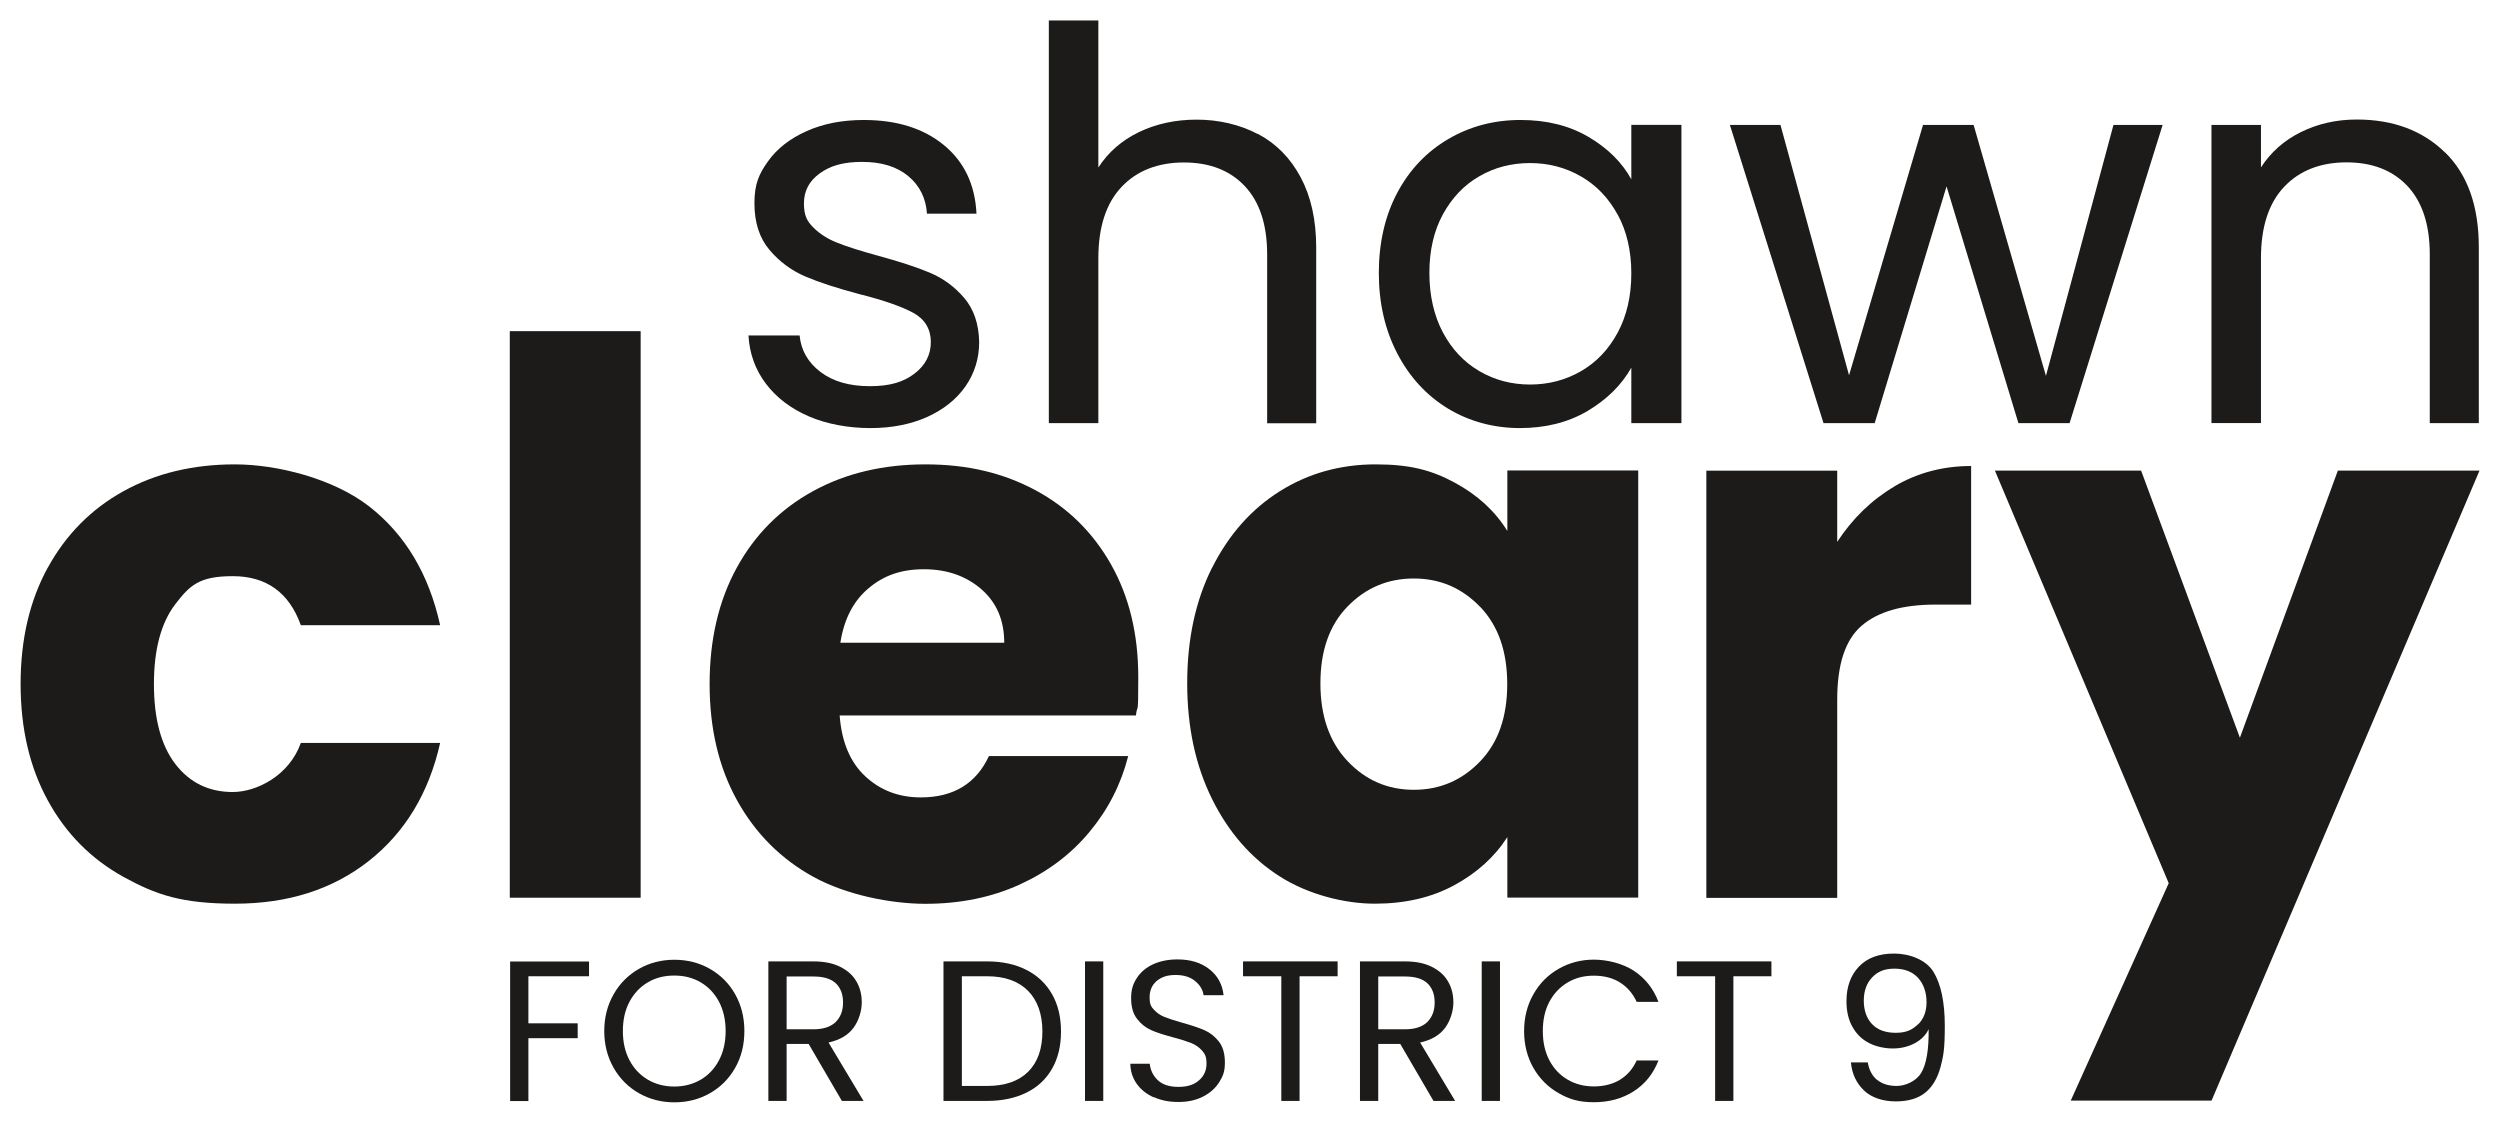 <svg xmlns="http://www.w3.org/2000/svg" viewBox="0 0 2135.7 959.2"><defs><style>      .cls-1 {        fill: #1c1b1a;      }    </style></defs><g><g id="Layer_1"><g><g><path class="cls-1" d="M691,355.7c-15.5-6.7-27.7-16-36.7-27.9-9-11.9-14-25.6-14.9-41.2h43.7c1.2,12.7,7.2,23.1,17.9,31.2,10.7,8.1,24.7,12.1,42.1,12.1s28.8-3.6,38.1-10.7c9.3-7.1,14-16.1,14-27s-5-19.5-14.9-24.9c-9.9-5.4-25.3-10.8-46-16-18.9-5-34.3-10-46.3-15.1-11.9-5.1-22.2-12.7-30.7-22.8-8.5-10.1-12.8-23.3-12.8-39.8s3.9-25,11.6-35.8c7.7-10.8,18.8-19.5,33-25.8,14.3-6.4,30.5-9.5,48.8-9.5,28.2,0,51,7.1,68.4,21.4,17.4,14.3,26.7,33.8,27.9,58.6h-42.3c-.9-13.3-6.3-24-16-32.1-9.8-8.1-22.9-12.1-39.3-12.1s-27.3,3.3-36.3,9.8c-9,6.5-13.5,15-13.5,25.6s2.7,15.3,8.1,20.7c5.4,5.4,12.2,9.8,20.5,13,8.2,3.3,19.6,6.9,34.2,10.9,18.3,5,33.2,9.8,44.6,14.6,11.5,4.8,21.3,12,29.5,21.6,8.2,9.6,12.5,22.2,12.8,37.7,0,14-3.9,26.5-11.6,37.7-7.8,11.2-18.7,19.9-32.8,26.3-14.1,6.3-30.3,9.5-48.6,9.5s-37-3.3-52.5-10Z"></path><path class="cls-1" d="M1074.6,114.4c15.5,8.2,27.7,20.5,36.5,37,8.8,16.4,13.3,36.4,13.3,60v150.2h-41.9v-144.2c0-25.4-6.4-44.9-19.1-58.4-12.7-13.5-30.1-20.2-52.1-20.2s-40.1,7-53.2,20.9c-13.2,14-19.8,34.3-19.8,60.9v140.9h-42.3V17.5h42.3v125.6c8.4-13,19.9-23.1,34.6-30.2,14.7-7.1,31.2-10.7,49.5-10.7s36.6,4.1,52.1,12.3Z"></path><path class="cls-1" d="M1193.7,164.6c10.5-19.7,25-34.9,43.5-45.8,18.4-10.8,39-16.3,61.6-16.3s41.7,4.8,58.1,14.4c16.4,9.6,28.7,21.7,36.7,36.3v-46.5h42.8v254.8h-42.8v-47.4c-8.4,14.9-20.9,27.2-37.4,37-16.6,9.8-35.9,14.6-57.9,14.6s-43.1-5.6-61.4-16.7c-18.3-11.2-32.7-26.8-43.2-47-10.5-20.1-15.8-43.1-15.8-68.8s5.3-48.9,15.8-68.6ZM1382,183.5c-7.8-14.3-18.2-25.2-31.4-32.8-13.2-7.6-27.7-11.4-43.5-11.4s-30.2,3.7-43.2,11.2c-13,7.4-23.4,18.3-31.2,32.5-7.8,14.3-11.6,31-11.6,50.2s3.9,36.5,11.6,50.9c7.7,14.4,18.1,25.4,31.2,33,13,7.6,27.4,11.4,43.2,11.4s30.3-3.8,43.5-11.4c13.2-7.6,23.6-18.6,31.4-33,7.7-14.4,11.6-31.2,11.6-50.5s-3.9-36-11.6-50.2Z"></path><path class="cls-1" d="M1847.5,106.7l-79.5,254.8h-43.7l-61.4-202.3-61.4,202.3h-43.7l-80-254.8h43.2l58.6,213.9,63.2-213.9h43.2l61.8,214.4,57.7-214.4h41.8Z"></path><path class="cls-1" d="M2088.8,130.2c19.2,18.8,28.8,45.8,28.8,81.1v150.2h-41.9v-144.2c0-25.4-6.4-44.9-19.1-58.4-12.7-13.5-30.1-20.2-52.1-20.2s-40.1,7-53.2,20.9c-13.2,14-19.8,34.3-19.8,60.9v140.9h-42.3V106.7h42.3v36.3c8.4-13,19.8-23.1,34.2-30.2,14.4-7.1,30.3-10.7,47.7-10.7,31,0,56.1,9.4,75.3,28.1Z"></path></g><g><path class="cls-1" d="M40.8,485c15.5-28.3,37.1-50.1,64.7-65.4,27.7-15.3,59.4-22.9,95.2-22.9s84,12,114.8,36c30.7,24,50.9,57.8,60.5,101.4h-119c-10-27.9-29.4-41.9-58.2-41.9s-36.8,8-49,23.9c-12.2,15.9-18.3,38.7-18.3,68.3s6.1,52.4,18.3,68.3c12.2,15.9,28.6,23.9,49,23.9s48.2-13.9,58.2-41.9h119c-9.6,42.7-29.9,76.3-60.8,100.7-31,24.4-69.1,36.6-114.5,36.6s-67.5-7.6-95.2-22.9c-27.7-15.3-49.3-37.1-64.7-65.4-15.5-28.3-23.2-61.5-23.2-99.4s7.7-71.1,23.2-99.4Z"></path><path class="cls-1" d="M547.3,282.9v484h-111.8v-484h111.8Z"></path><path class="cls-1" d="M970.4,611.2h-253.1c1.7,22.7,9,40,21.9,52,12.9,12,28.7,18,47.4,18,27.9,0,47.3-11.8,58.2-35.3h119c-6.1,24-17.1,45.6-33,64.7-15.9,19.2-35.9,34.2-59.8,45.1-24,10.9-50.8,16.4-80.4,16.4s-67.6-7.6-95.5-22.9c-27.9-15.3-49.7-37.1-65.4-65.4-15.7-28.3-23.5-61.5-23.5-99.4s7.7-71.1,23.2-99.4c15.5-28.3,37.2-50.1,65.1-65.4,27.9-15.3,59.9-22.9,96.1-22.9s66.7,7.4,94.2,22.2c27.5,14.8,48.9,36,64.4,63.4,15.5,27.5,23.2,59.5,23.2,96.1s-.7,21.4-2,32.7ZM857.9,549.1c0-19.2-6.5-34.4-19.6-45.8-13.1-11.3-29.4-17-49.1-17s-34.6,5.5-47.4,16.4c-12.9,10.9-20.8,26.4-23.9,46.4h140Z"></path><path class="cls-1" d="M1035.5,485c14.2-28.3,33.5-50.1,57.9-65.4,24.4-15.3,51.7-22.9,81.8-22.9s48.3,5.2,67.7,15.7c19.4,10.5,34.3,24.2,44.8,41.2v-51.7h111.8v364.9h-111.8v-51.7c-10.9,17-26.1,30.7-45.5,41.2-19.4,10.5-42,15.7-67.7,15.7s-56.7-7.7-81.1-23.2c-24.4-15.5-43.7-37.5-57.9-66.1-14.2-28.6-21.3-61.6-21.3-99.1s7.1-70.4,21.3-98.8ZM1264.4,518.4c-15.5-16.1-34.3-24.2-56.6-24.2s-41.1,8-56.6,23.9c-15.5,15.9-23.2,37.8-23.2,65.7s7.7,50,23.2,66.4c15.5,16.4,34.3,24.5,56.6,24.5s41.1-8.1,56.6-24.2c15.5-16.1,23.2-38.1,23.2-66.1s-7.7-49.9-23.2-66.1Z"></path><path class="cls-1" d="M1618.5,415.4c19.6-11.5,41.4-17.3,65.4-17.3v118.4h-30.7c-27.9,0-48.8,6-62.8,18-14,12-20.9,33-20.9,63.1v169.4h-111.8v-364.9h111.8v60.8c13.1-20,29.4-35.9,49-47.4Z"></path><path class="cls-1" d="M2118.2,402l-228.9,538.2h-120.3l83.7-185.7-148.5-352.5h124.9l84.4,228.2,83.7-228.2h121Z"></path></g><g><path class="cls-1" d="M503.2,821.3v12.7h-51.8v40.2h42.1v12.7h-42.1v53.7h-15.6v-119.2h67.4Z"></path><path class="cls-1" d="M545.8,933.9c-9.1-5.2-16.3-12.4-21.6-21.7-5.3-9.3-8-19.8-8-31.4s2.7-22.1,8-31.4c5.3-9.3,12.5-16.5,21.6-21.7,9.1-5.2,19.2-7.8,30.3-7.8s21.3,2.6,30.4,7.8c9.1,5.2,16.3,12.4,21.5,21.6,5.2,9.2,7.9,19.7,7.9,31.5s-2.6,22.2-7.9,31.5c-5.2,9.2-12.4,16.4-21.5,21.6-9.1,5.2-19.3,7.8-30.4,7.8s-21.1-2.6-30.3-7.8ZM598.5,922.4c6.7-3.9,11.9-9.4,15.7-16.6,3.8-7.2,5.7-15.5,5.7-25s-1.9-17.9-5.7-25.1c-3.8-7.1-9-12.6-15.6-16.5-6.6-3.9-14.1-5.8-22.6-5.8s-16,1.9-22.6,5.8c-6.6,3.9-11.8,9.4-15.6,16.5-3.8,7.1-5.7,15.5-5.7,25.1s1.9,17.8,5.7,25c3.8,7.2,9.1,12.7,15.7,16.6,6.7,3.9,14.2,5.8,22.5,5.8s15.8-1.9,22.5-5.8Z"></path><path class="cls-1" d="M719.2,940.5l-28.4-48.7h-18.8v48.7h-15.6v-119.2h38.5c9,0,16.6,1.5,22.8,4.6,6.2,3.1,10.9,7.2,13.9,12.5,3.1,5.2,4.6,11.2,4.6,18s-2.4,15.4-7.1,21.7c-4.7,6.3-11.8,10.4-21.3,12.5l29.9,49.9h-18.6ZM672,879.3h22.9c8.4,0,14.8-2.1,19-6.2,4.2-4.2,6.3-9.7,6.3-16.7s-2.1-12.5-6.2-16.4c-4.2-3.9-10.5-5.8-19.1-5.8h-22.9v45.1Z"></path><path class="cls-1" d="M876.9,828.6c9.5,4.8,16.8,11.8,21.9,20.8,5.1,9,7.6,19.6,7.6,31.8s-2.5,22.8-7.6,31.7c-5.1,9-12.4,15.8-21.9,20.5-9.5,4.7-20.8,7.1-33.8,7.1h-37.1v-119.2h37.1c13,0,24.3,2.4,33.8,7.3ZM878.4,915.5c8.1-8.1,12.1-19.6,12.1-34.3s-4.1-26.4-12.2-34.7c-8.2-8.3-19.9-12.5-35.1-12.5h-21.5v93.7h21.5c15.4,0,27.1-4.1,35.2-12.2Z"></path><path class="cls-1" d="M942.5,821.3v119.2h-15.6v-119.2h15.6Z"></path><path class="cls-1" d="M985.7,937.5c-6.2-2.8-11.1-6.7-14.6-11.6-3.5-5-5.4-10.7-5.5-17.2h16.6c.6,5.6,2.9,10.3,6.9,14.1,4,3.8,9.9,5.7,17.7,5.7s13.3-1.9,17.5-5.6c4.3-3.7,6.4-8.5,6.4-14.3s-1.3-8.3-3.8-11.1c-2.5-2.8-5.6-5-9.4-6.5-3.8-1.5-8.8-3.1-15.2-4.8-7.9-2.1-14.2-4.1-18.9-6.2-4.7-2.1-8.8-5.3-12.1-9.7-3.4-4.4-5-10.3-5-17.7s1.7-12.3,5-17.3c3.3-5,8-8.9,13.9-11.6,6-2.7,12.9-4.1,20.6-4.1,11.2,0,20.3,2.8,27.4,8.4,7.1,5.6,11.1,13,12.1,22.2h-17.1c-.6-4.6-3-8.6-7.2-12.1-4.2-3.5-9.8-5.2-16.8-5.2s-11.8,1.7-15.9,5c-4.1,3.4-6.2,8.1-6.2,14.1s1.2,7.9,3.7,10.6c2.5,2.7,5.5,4.8,9.1,6.2,3.6,1.4,8.6,3.1,15.1,4.9,7.9,2.2,14.2,4.3,19,6.4,4.8,2.1,8.9,5.4,12.3,9.7,3.4,4.4,5.1,10.3,5.1,17.9s-1.5,11.3-4.6,16.4-7.6,9.3-13.7,12.5c-6,3.2-13.2,4.8-21.4,4.8s-14.9-1.4-21.1-4.2Z"></path><path class="cls-1" d="M1142.7,821.3v12.7h-32.5v106.5h-15.6v-106.5h-32.7v-12.7h80.7Z"></path><path class="cls-1" d="M1224.6,940.5l-28.4-48.7h-18.8v48.7h-15.6v-119.2h38.5c9,0,16.6,1.5,22.8,4.6,6.2,3.1,10.9,7.2,13.9,12.5,3.1,5.2,4.6,11.2,4.6,18s-2.4,15.4-7.1,21.7c-4.7,6.3-11.8,10.4-21.3,12.5l29.9,49.9h-18.6ZM1177.4,879.3h22.9c8.4,0,14.8-2.1,19-6.2,4.2-4.2,6.3-9.7,6.3-16.7s-2.1-12.5-6.2-16.4c-4.2-3.9-10.5-5.8-19.1-5.8h-22.9v45.1Z"></path><path class="cls-1" d="M1281.4,821.3v119.2h-15.6v-119.2h15.6Z"></path><path class="cls-1" d="M1309.9,849.5c5.2-9.3,12.4-16.6,21.5-21.8,9.1-5.2,19.1-7.9,30.2-7.9s24.3,3.1,34,9.4c9.7,6.3,16.8,15.2,21.2,26.7h-18.6c-3.3-7.2-8.1-12.7-14.3-16.6-6.2-3.9-13.7-5.8-22.3-5.8s-15.8,1.9-22.4,5.8c-6.6,3.9-11.8,9.4-15.6,16.5-3.8,7.1-5.6,15.5-5.6,25.1s1.9,17.8,5.6,24.9c3.8,7.1,8.9,12.6,15.6,16.5,6.6,3.9,14.1,5.8,22.4,5.8s16.1-1.9,22.3-5.7c6.2-3.8,11-9.3,14.3-16.5h18.6c-4.4,11.4-11.5,20.2-21.2,26.4-9.7,6.2-21,9.3-34,9.3s-21.1-2.6-30.2-7.8c-9.1-5.2-16.2-12.4-21.5-21.6-5.2-9.2-7.9-19.7-7.9-31.3s2.6-22.1,7.9-31.4Z"></path><path class="cls-1" d="M1513.3,821.3v12.7h-32.5v106.5h-15.6v-106.5h-32.7v-12.7h80.7Z"></path><path class="cls-1" d="M1603.5,922.4c4.2,3.5,9.8,5.3,16.8,5.3s16.4-3.7,20.9-11.1c4.5-7.4,6.6-19.9,6.4-37.4-2.4,5.1-6.4,9.1-12,12.1-5.6,2.9-11.8,4.4-18.6,4.4s-14.5-1.6-20.4-4.7c-6-3.1-10.7-7.7-14.1-13.8-3.4-6-5.1-13.3-5.1-21.9,0-12.2,3.5-22,10.6-29.5,7.1-7.5,17.1-11.2,30.1-11.2s27.2,5.2,33.6,15.6c6.4,10.4,9.7,25.8,9.7,46.3s-1.3,26.2-3.8,35.6c-2.6,9.3-6.9,16.5-13,21.4-6.1,4.9-14.4,7.4-25.1,7.4s-20.7-3.1-27.2-9.4c-6.5-6.3-10.2-14.2-11.1-23.9h14.4c1.1,6.5,3.8,11.5,8,15ZM1638.4,875.3c4.9-4.7,7.4-11.1,7.4-19.2s-2.4-15.4-7.2-20.7c-4.8-5.2-11.5-7.9-20.2-7.9s-14.3,2.5-19.1,7.5c-4.7,5-7.1,11.6-7.1,19.8s2.3,15,7,20c4.7,5,11.5,7.5,20.3,7.5s13.9-2.4,18.8-7.1Z"></path></g></g></g></g></svg>